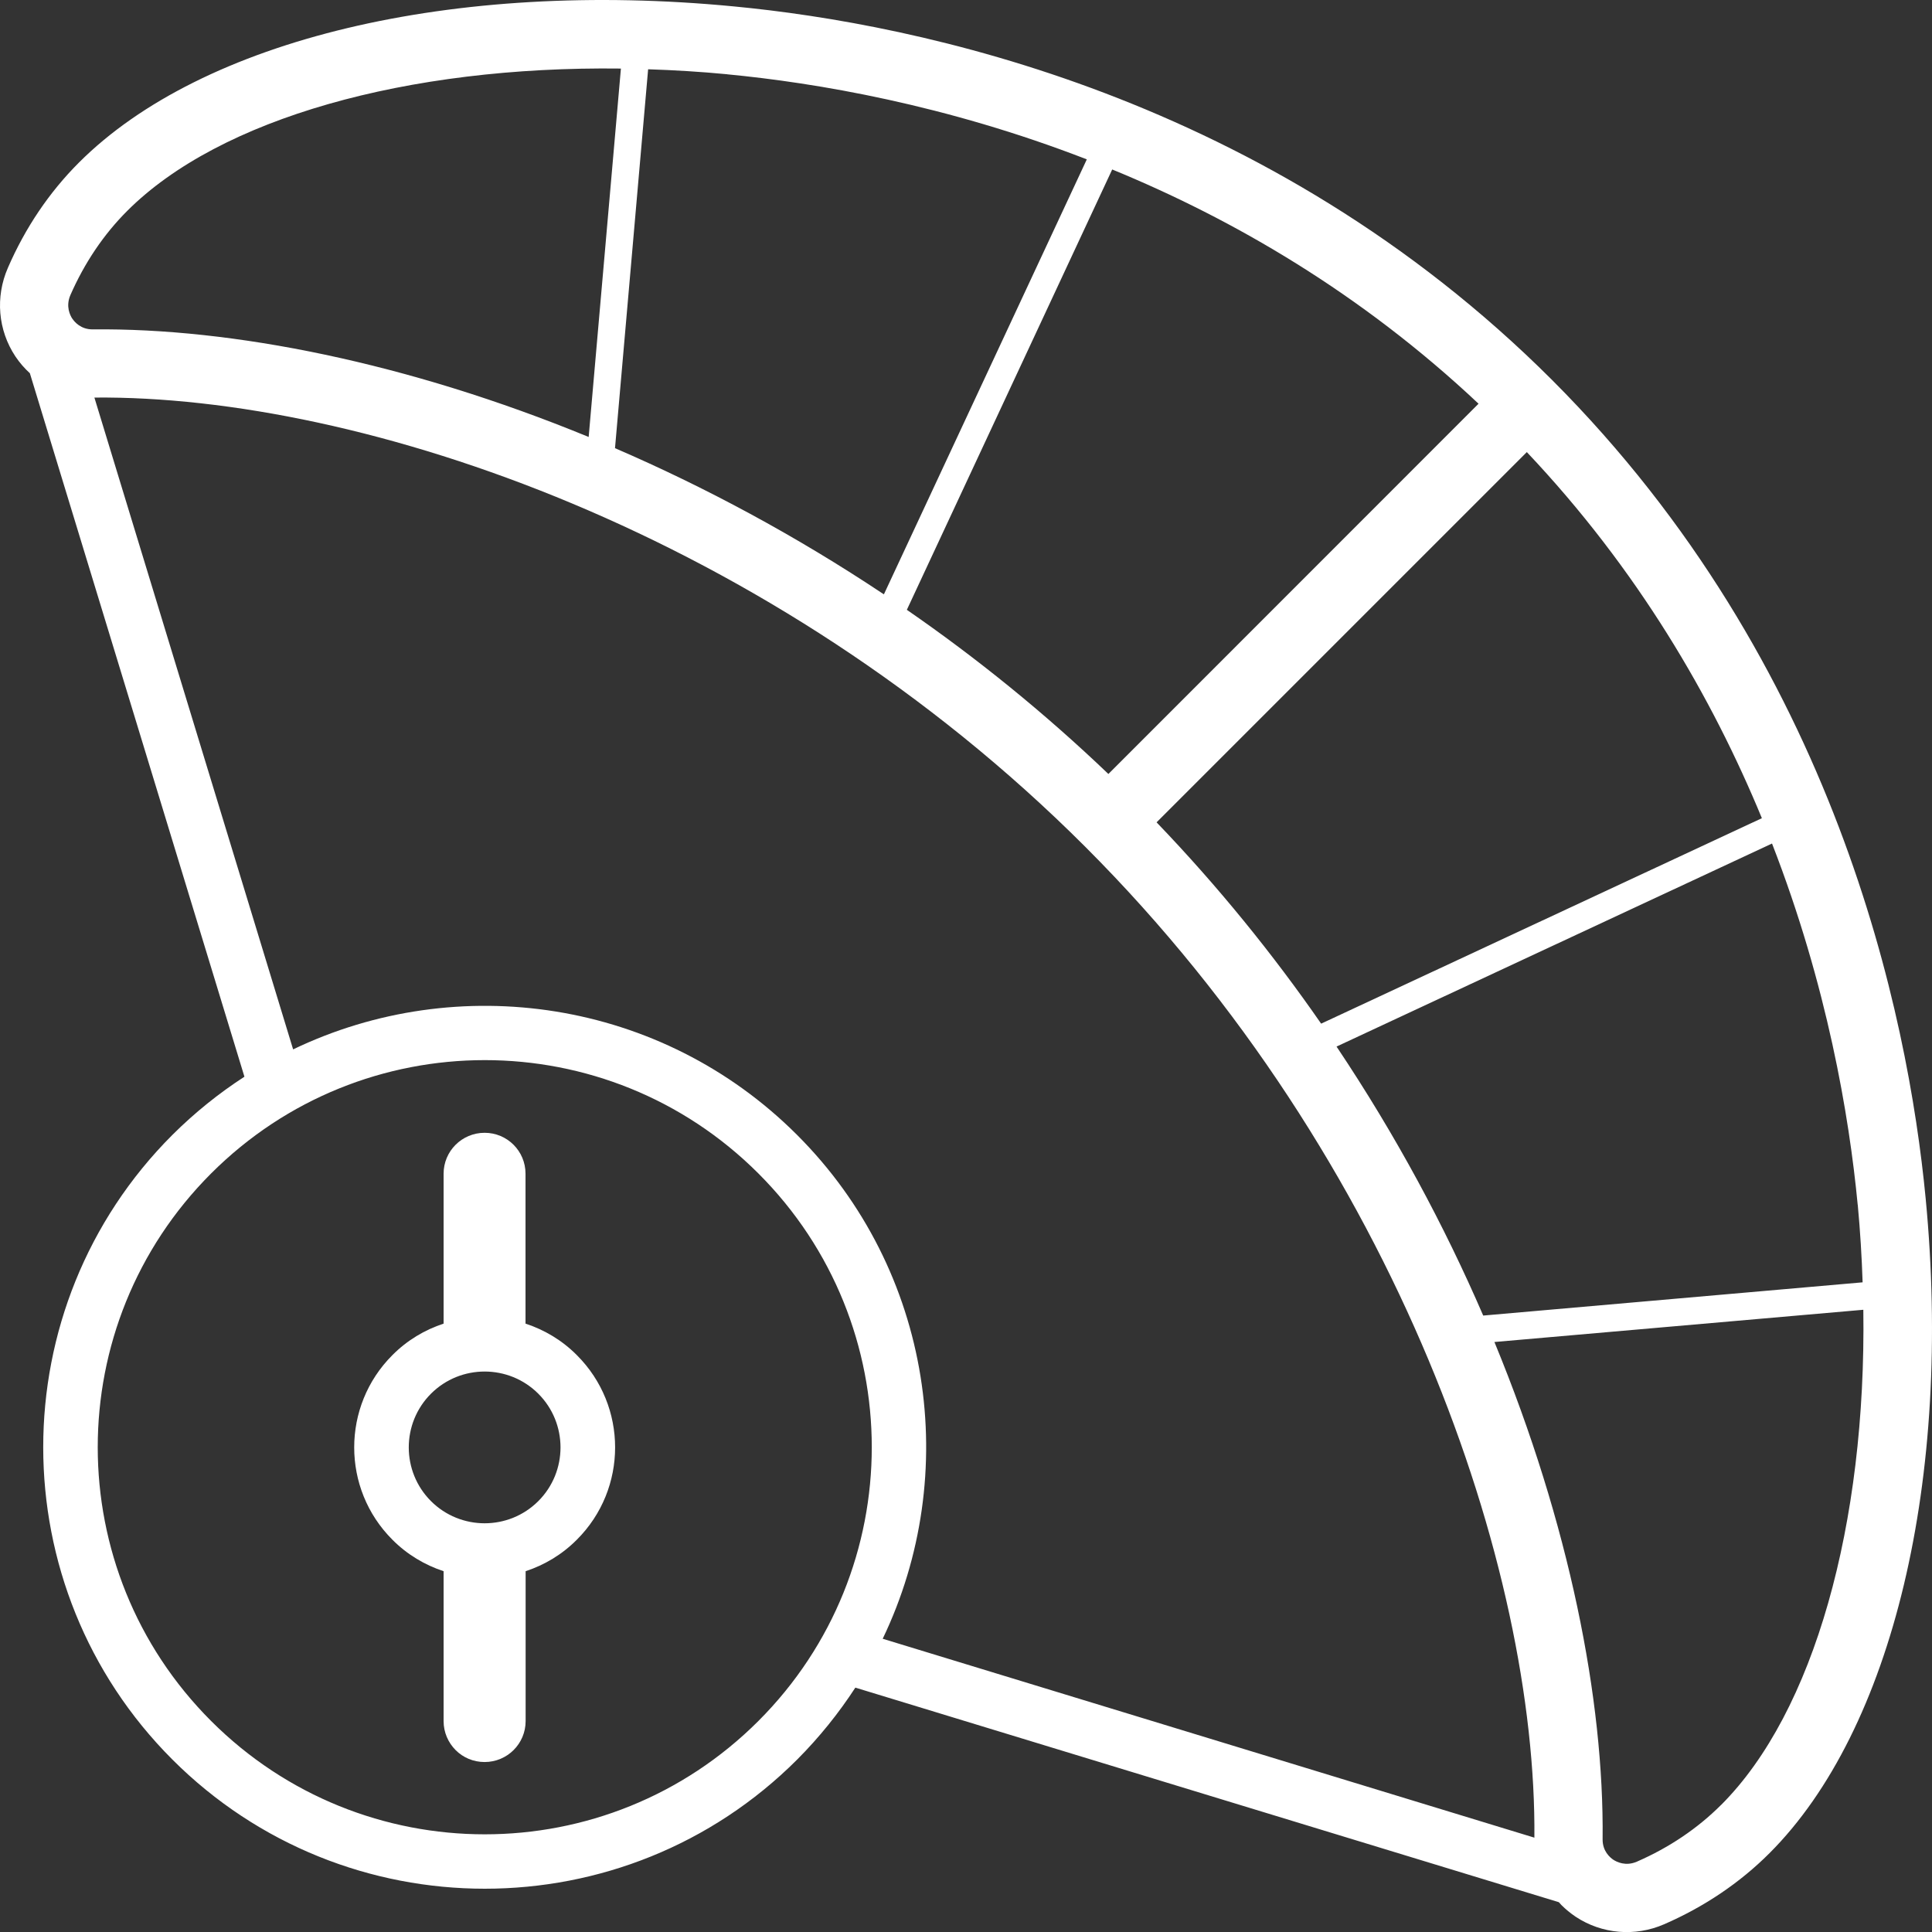<?xml version="1.0" encoding="UTF-8"?>
<svg id="Layer_2" data-name="Layer 2" xmlns="http://www.w3.org/2000/svg" viewBox="0 0 349.99 350">
  <rect x="0" y="0" width="349.99" height="350" fill="#333333" stroke="none"/>
  <defs>
    <style>
      .cls-1 {
        fill: #ffffff;
        stroke-width: 0px;
      }
    </style>
  </defs>
  <g id="paramotor">
    <g>
      <path class="cls-1" d="m95.2,239.78v-27.16c0-4.1-3.31-7.41-7.41-7.41s-7.43,3.31-7.43,7.41v27.16c-3.4,1.12-6.59,3-9.28,5.71-9.22,9.22-9.22,24.21,0,33.43,2.69,2.71,5.89,4.59,9.28,5.71v27.16c0,2.05.84,3.9,2.18,5.25,1.34,1.35,3.2,2.16,5.25,2.16,4.1,0,7.43-3.31,7.43-7.41v-27.16c3.4-1.12,6.59-3,9.28-5.71,9.24-9.22,9.24-24.21,0-33.43-2.69-2.71-5.89-4.59-9.3-5.71Zm2.32,32.15c-5.36,5.36-14.09,5.36-19.45,0-5.36-5.36-5.36-14.09,0-19.45,5.36-5.36,14.09-5.36,19.45,0,5.36,5.36,5.36,14.09,0,19.45Z"/>
      <path class="cls-1" d="m348.84,217.08c-3.2-33.27-16.23-96.79-67.69-148.26C229.69,17.39,166.19,4.33,132.92,1.16,82.07-3.74,36.63,7.11,14.3,29.45c-5.38,5.38-9.72,11.8-12.88,19.09-2.29,5.27-1.79,11.27,1.37,16.03.75,1.12,1.65,2.16,2.62,3.04l38.87,127.44c-4.63,3-9,6.51-13.05,10.54C.03,236.79.03,287.55,31.23,318.75c31.2,31.2,81.98,31.2,113.18,0,4.03-4.04,7.54-8.42,10.54-13.03l127.44,38.87c.15.15.31.33.46.51.77.77,1.63,1.48,2.58,2.12,4.76,3.15,10.76,3.66,16.03,1.37,7.28-3.17,13.71-7.5,19.09-12.88,22.34-22.34,33.16-67.8,28.29-118.62Zm-12.3,1.17c.44,4.74.73,9.41.88,14.05l-68.73,6.02c-7.03-16.27-15.85-32.72-26.57-48.73l78.89-36.78c9.99,25.71,13.98,49.32,15.52,65.44Zm-17.37-70.03l-79.84,37.22c-8.73-12.59-18.65-24.85-29.81-36.47l67.07-67.07c20.07,21.23,33.54,44.41,42.58,66.32Zm-51.33-75.08l-67.05,67.07c-11.64-11.13-23.9-21.03-36.51-29.74l37.2-79.77c21.92,9,45.09,22.42,66.37,42.44ZM131.73,13.46c16.07,1.54,39.56,5.49,65.15,15.41l-36.76,78.8c-16.01-10.67-32.46-19.47-48.71-26.48l6-68.64c4.72.15,9.48.44,14.31.9ZM13.1,57.74c-.4-.62-1.23-2.23-.35-4.28,2.56-5.84,6.02-10.98,10.3-15.26,16.76-16.76,50.67-26.26,89.43-25.78l-5.84,66.74c-32.87-13.52-64.65-19.76-89.83-19.49-2.18.02-3.33-1.37-3.7-1.94Zm124.29,254.02c-27.38,27.38-71.77,27.38-99.15,0-27.38-27.38-27.38-71.79,0-99.18,27.38-27.38,71.77-27.38,99.15,0,27.38,27.38,27.38,71.79,0,99.18Zm22.51-14.88c14.29-29.77,9.15-66.63-15.5-91.28-24.65-24.65-61.52-29.81-91.3-15.5L17.1,72.02c48.42-.44,122.66,24.54,179.5,81.38,56.84,56.84,81.8,131.06,81.36,179.5l-118.05-36.03Zm151.9,30.07c-4.28,4.28-9.41,7.74-15.28,10.3-2.03.88-3.66.04-4.26-.35-.59-.4-1.96-1.54-1.94-3.7.27-25.25-6-57.13-19.6-90.09l66.83-5.84c.55,38.87-8.95,72.89-25.75,89.69Z"/>
    </g>
  </g>
</svg>